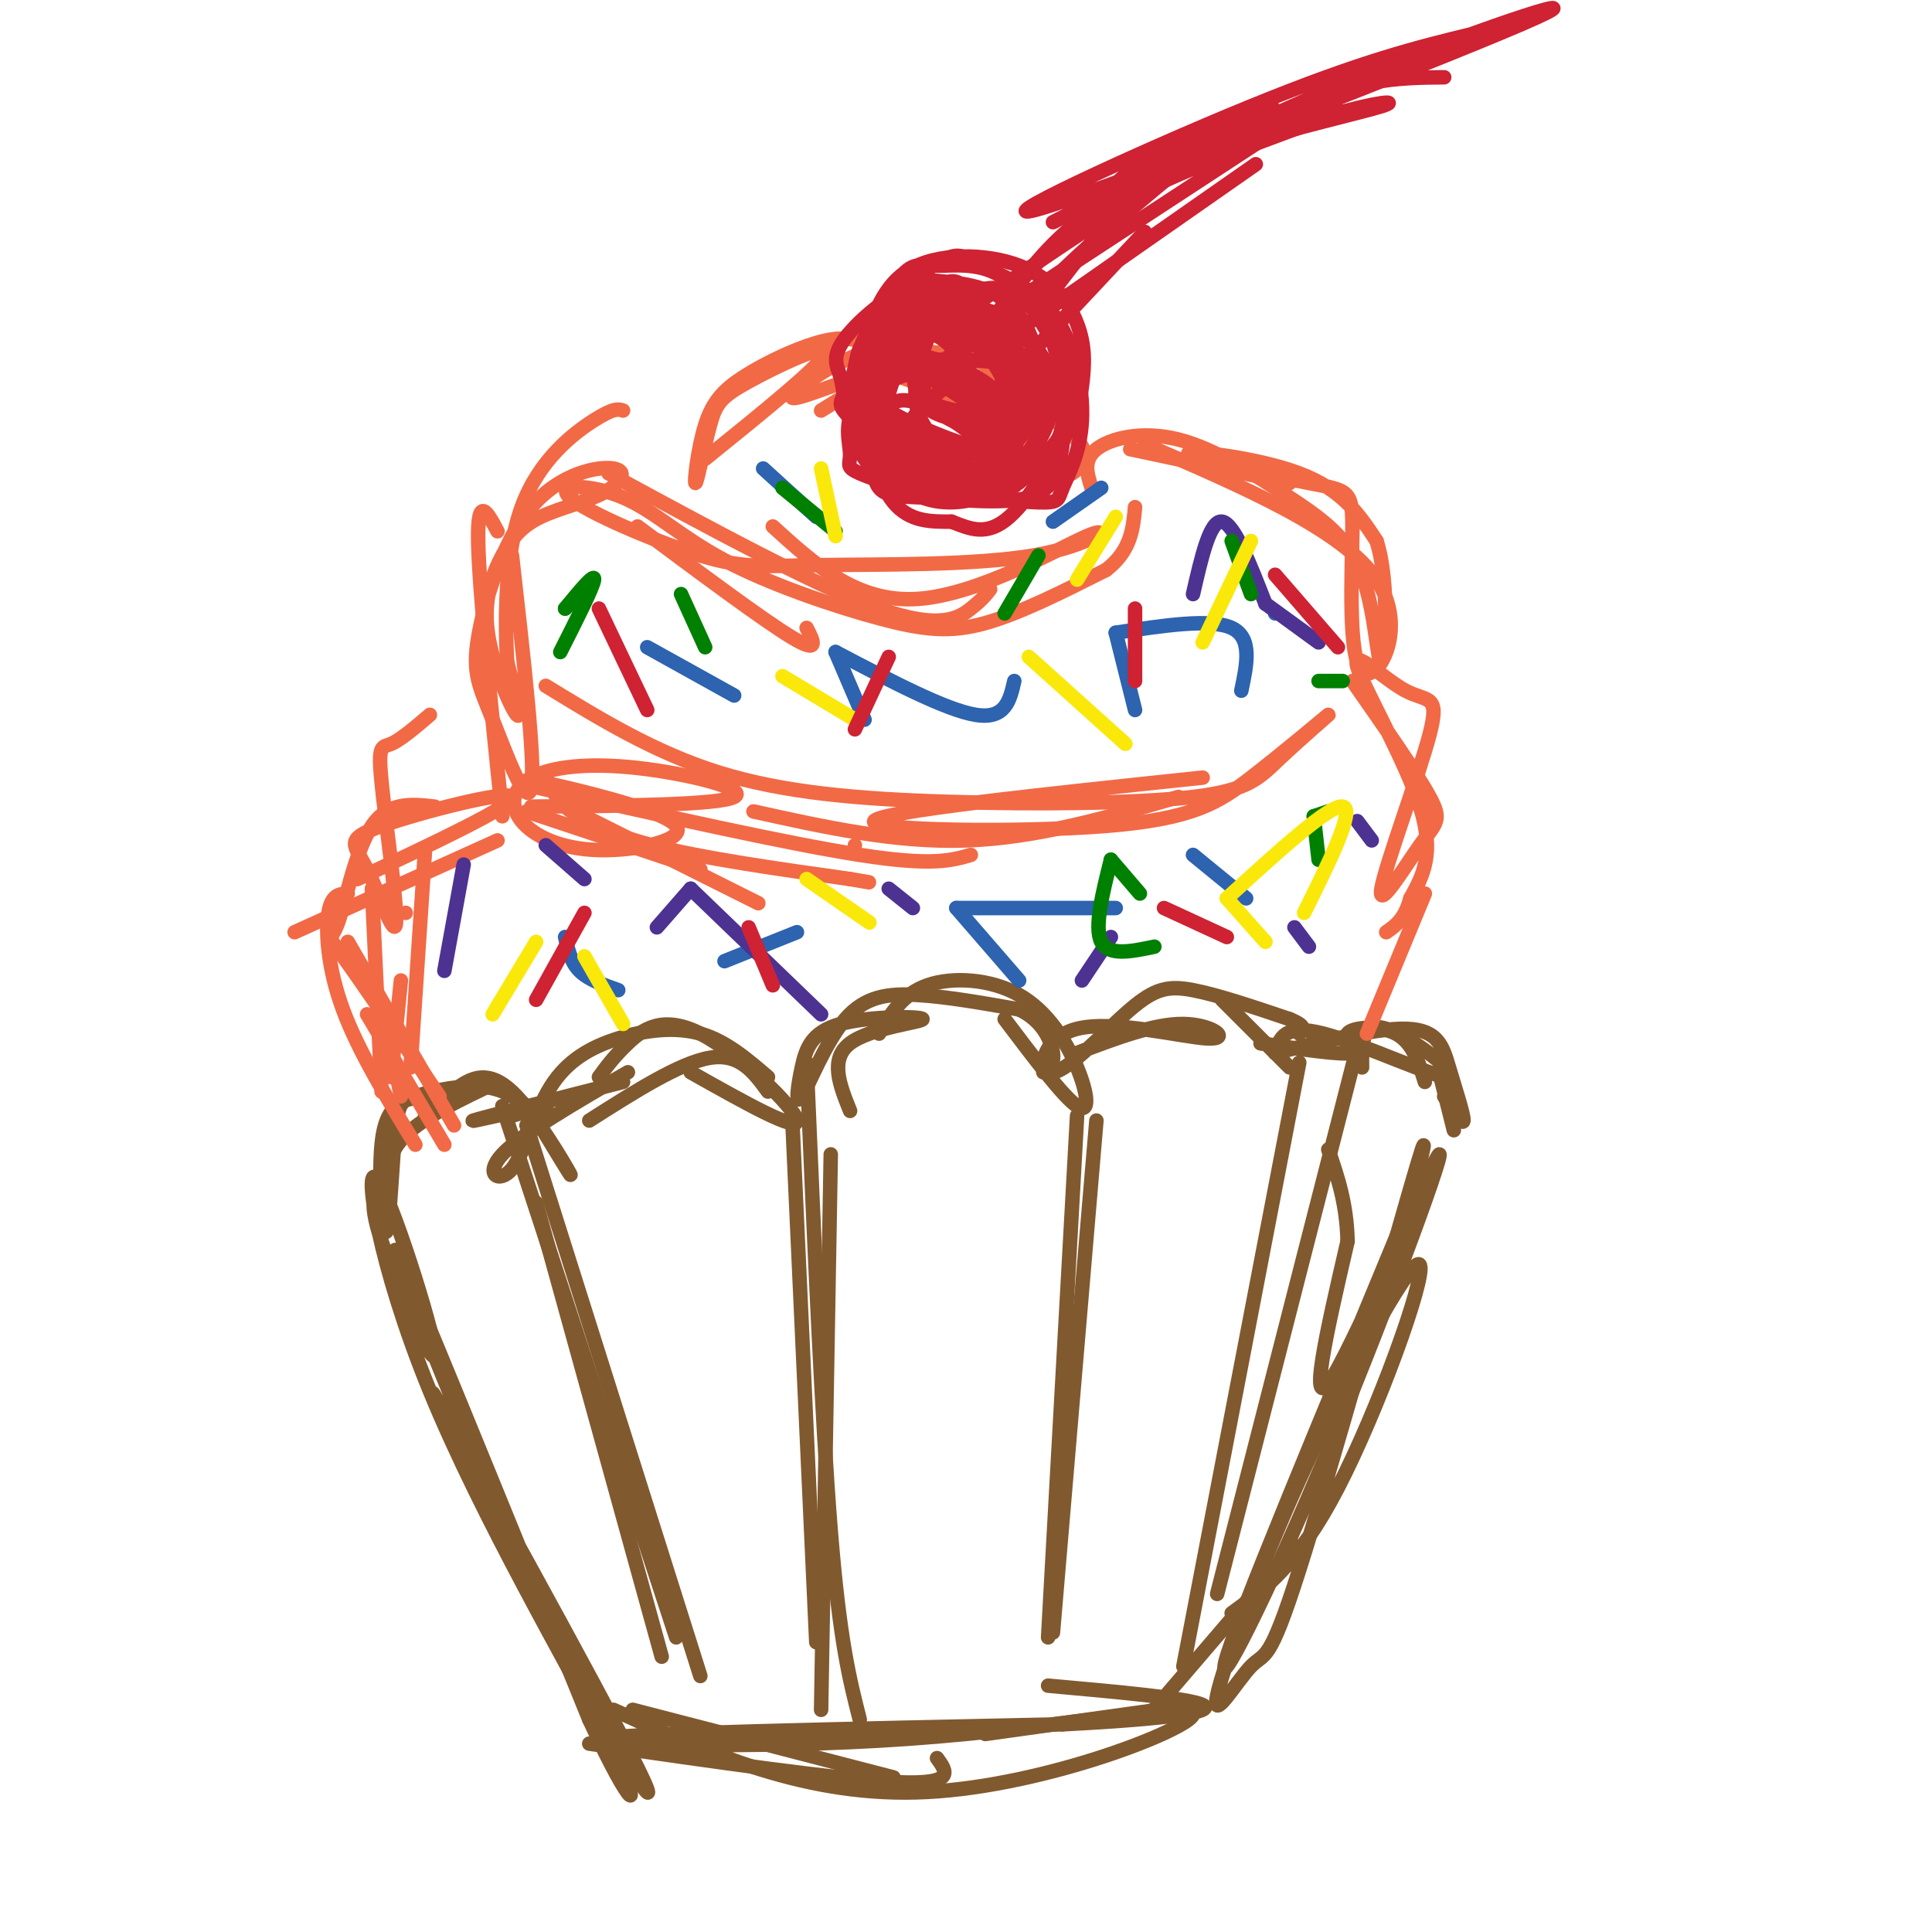 <svg viewBox='0 0 400 400' version='1.1' xmlns='http://www.w3.org/2000/svg' xmlns:xlink='http://www.w3.org/1999/xlink'><g fill='none' stroke='rgb(129,89,47)' stroke-width='3' stroke-linecap='round' stroke-linejoin='round'><path d='M131,354c0.000,0.000 54.000,14.000 54,14'/><path d='M122,361c26.000,3.750 52.000,7.500 64,8c12.000,0.500 10.000,-2.250 8,-5'/><path d='M127,354c20.120,9.144 40.239,18.287 65,17c24.761,-1.287 54.163,-13.005 55,-16c0.837,-2.995 -26.890,2.732 -59,5c-32.110,2.268 -68.603,1.077 -64,0c4.603,-1.077 50.301,-2.038 96,-3'/><path d='M220,357c22.800,-1.178 31.800,-2.622 29,-4c-2.800,-1.378 -17.400,-2.689 -32,-4'/><path d='M118,340c5.083,9.850 10.166,19.699 1,3c-9.166,-16.699 -32.580,-59.947 -29,-54c3.580,5.947 34.156,61.089 42,77c7.844,15.911 -7.042,-7.409 -22,-39c-14.958,-31.591 -29.988,-71.455 -28,-68c1.988,3.455 20.994,50.227 40,97'/><path d='M122,356c9.096,19.673 11.835,20.354 4,5c-7.835,-15.354 -26.243,-46.745 -37,-73c-10.757,-26.255 -13.862,-47.376 -11,-44c2.862,3.376 11.692,31.247 12,36c0.308,4.753 -7.907,-13.613 -11,-23c-3.093,-9.387 -1.063,-9.797 0,-12c1.063,-2.203 1.161,-6.201 5,-10c3.839,-3.799 11.420,-7.400 19,-11'/><path d='M103,224c0.169,-0.961 -8.907,2.137 -14,3c-5.093,0.863 -6.203,-0.507 -7,6c-0.797,6.507 -1.283,20.893 -2,22c-0.717,1.107 -1.666,-11.064 -1,-18c0.666,-6.936 2.949,-8.637 7,-10c4.051,-1.363 9.872,-2.390 14,-2c4.128,0.390 6.564,2.195 9,4'/><path d='M106,231c4.778,-1.356 9.556,-2.711 6,-2c-3.556,0.711 -15.444,3.489 -14,3c1.444,-0.489 16.222,-4.244 31,-8'/><path d='M110,230c4.452,7.351 8.905,14.702 8,13c-0.905,-1.702 -7.167,-12.458 -12,-17c-4.833,-4.542 -8.238,-2.869 -11,-1c-2.762,1.869 -4.881,3.935 -7,6'/><path d='M122,232c9.417,-6.000 18.833,-12.000 25,-13c6.167,-1.000 9.083,3.000 12,7'/><path d='M130,222c-11.056,6.405 -22.112,12.809 -26,17c-3.888,4.191 -0.608,6.167 2,3c2.608,-3.167 4.544,-11.478 8,-17c3.456,-5.522 8.430,-8.256 14,-10c5.570,-1.744 11.734,-2.498 17,-1c5.266,1.498 9.633,5.249 14,9'/><path d='M143,222c11.149,6.280 22.298,12.560 22,10c-0.298,-2.560 -12.042,-13.958 -20,-18c-7.958,-4.042 -12.131,-0.726 -15,2c-2.869,2.726 -4.435,4.863 -6,7'/><path d='M176,230c-2.153,-5.372 -4.306,-10.744 0,-14c4.306,-3.256 15.072,-4.395 15,-5c-0.072,-0.605 -10.982,-0.676 -17,1c-6.018,1.676 -7.146,5.098 -8,9c-0.854,3.902 -1.435,8.283 0,6c1.435,-2.283 4.886,-11.230 9,-16c4.114,-4.770 8.890,-5.363 15,-5c6.110,0.363 13.555,1.681 21,3'/><path d='M211,209c4.911,2.289 6.689,6.511 7,9c0.311,2.489 -0.844,3.244 -2,4'/><path d='M208,211c6.112,8.091 12.223,16.182 15,18c2.777,1.818 2.219,-2.636 0,-8c-2.219,-5.364 -6.097,-11.636 -12,-15c-5.903,-3.364 -13.829,-3.818 -19,-2c-5.171,1.818 -7.585,5.909 -10,10'/><path d='M223,218c7.983,-3.035 15.966,-6.070 22,-6c6.034,0.070 10.119,3.244 5,3c-5.119,-0.244 -19.441,-3.905 -27,-2c-7.559,1.905 -8.356,9.377 -5,9c3.356,-0.377 10.865,-8.601 16,-13c5.135,-4.399 7.896,-4.971 13,-4c5.104,0.971 12.552,3.486 20,6'/><path d='M267,211c3.667,1.500 2.833,2.250 2,3'/><path d='M253,207c0.000,0.000 14.000,14.000 14,14'/><path d='M261,216c0.000,0.000 0.000,0.000 0,0'/><path d='M261,216c8.405,1.238 16.810,2.476 19,2c2.190,-0.476 -1.833,-2.667 -1,-4c0.833,-1.333 6.524,-1.810 10,0c3.476,1.810 4.738,5.905 6,10'/><path d='M282,221c-0.071,-4.804 -0.143,-9.607 5,-8c5.143,1.607 15.500,9.625 13,10c-2.500,0.375 -17.857,-6.893 -26,-9c-8.143,-2.107 -9.071,0.946 -10,4'/><path d='M264,218c3.796,-0.807 18.285,-4.825 26,-5c7.715,-0.175 8.654,3.491 10,8c1.346,4.509 3.099,9.860 3,11c-0.099,1.140 -2.049,-1.930 -4,-5'/><path d='M298,222c0.000,0.000 3.000,12.000 3,12'/><path d='M204,359c0.000,0.000 43.000,-6.000 43,-6'/><path d='M238,355c0.000,0.000 30.000,-35.000 30,-35'/><path d='M255,334c6.843,-4.978 13.685,-9.955 22,-26c8.315,-16.045 18.102,-43.156 17,-46c-1.102,-2.844 -13.093,18.580 -23,40c-9.907,21.420 -17.729,42.836 -19,49c-1.271,6.164 4.010,-2.925 7,-6c2.990,-3.075 3.690,-0.136 10,-20c6.310,-19.864 18.232,-62.533 23,-79c4.768,-16.467 2.384,-6.734 0,3'/><path d='M292,249c-8.970,21.907 -31.395,75.174 -37,91c-5.605,15.826 5.611,-5.789 18,-35c12.389,-29.211 25.951,-66.018 25,-66c-0.951,0.018 -16.415,36.862 -22,46c-5.585,9.138 -1.293,-9.431 3,-28'/><path d='M279,257c-0.167,-7.833 -2.083,-13.417 -4,-19'/><path d='M121,283c0.000,0.000 0.000,0.000 0,0'/><path d='M104,229c0.000,0.000 36.000,110.000 36,110'/><path d='M109,233c0.000,0.000 36.000,114.000 36,114'/><path d='M111,249c0.000,0.000 26.000,94.000 26,94'/><path d='M164,231c0.000,0.000 5.000,109.000 5,109'/><path d='M167,220c1.583,37.167 3.167,74.333 5,97c1.833,22.667 3.917,30.833 6,39'/><path d='M172,239c0.000,0.000 -2.000,115.000 -2,115'/><path d='M227,232c0.000,0.000 -9.000,106.000 -9,106'/><path d='M223,231c0.000,0.000 -6.000,108.000 -6,108'/><path d='M282,213c0.000,0.000 -30.000,117.000 -30,117'/><path d='M269,220c0.000,0.000 -24.000,125.000 -24,125'/></g>
<g fill='none' stroke='rgb(242,105,70)' stroke-width='3' stroke-linecap='round' stroke-linejoin='round'><path d='M81,223c0.000,0.000 2.000,-20.000 2,-20'/><path d='M83,227c0.000,0.000 -3.000,-15.000 -3,-15'/><path d='M92,237c0.000,0.000 -16.000,-27.000 -16,-27'/><path d='M94,233c0.000,0.000 -22.000,-38.000 -22,-38'/><path d='M85,221c0.000,0.000 3.000,-45.000 3,-45'/><path d='M84,189c0.000,0.000 0.000,0.000 0,0'/><path d='M79,226c0.000,0.000 -2.000,-42.000 -2,-42'/><path d='M86,237c-5.911,-9.689 -11.822,-19.378 -15,-28c-3.178,-8.622 -3.622,-16.178 -3,-20c0.622,-3.822 2.311,-3.911 4,-4'/><path d='M91,227c-8.208,-12.036 -16.417,-24.071 -20,-29c-3.583,-4.929 -2.542,-2.750 -1,-7c1.542,-4.250 3.583,-14.929 7,-20c3.417,-5.071 8.208,-4.536 13,-4'/><path d='M61,193c0.000,0.000 42.000,-19.000 42,-19'/><path d='M74,182c16.436,-7.740 32.872,-15.480 32,-17c-0.872,-1.520 -19.052,3.180 -27,6c-7.948,2.820 -5.666,3.758 -3,9c2.666,5.242 5.715,14.786 6,11c0.285,-3.786 -2.192,-20.904 -3,-29c-0.808,-8.096 0.055,-7.170 2,-8c1.945,-0.830 4.973,-3.415 8,-6'/><path d='M104,169c-2.417,-23.583 -4.833,-47.167 -5,-57c-0.167,-9.833 1.917,-5.917 4,-2'/><path d='M106,115c2.453,21.557 4.905,43.113 4,48c-0.905,4.887 -5.168,-6.896 -8,-14c-2.832,-7.104 -4.233,-9.529 -3,-17c1.233,-7.471 5.101,-19.986 11,-27c5.899,-7.014 13.830,-8.525 17,-8c3.170,0.525 1.581,3.087 -2,5c-3.581,1.913 -9.153,3.178 -13,5c-3.847,1.822 -5.969,4.200 -8,8c-2.031,3.800 -3.970,9.023 -3,16c0.970,6.977 4.849,15.708 6,17c1.151,1.292 -0.424,-4.854 -2,-11'/><path d='M105,137c-0.452,-7.893 -0.583,-22.125 3,-32c3.583,-9.875 10.881,-15.393 15,-18c4.119,-2.607 5.060,-2.304 6,-2'/><path d='M146,95c12.161,-9.824 24.323,-19.647 25,-22c0.677,-2.353 -10.130,2.765 -16,6c-5.870,3.235 -6.801,4.586 -8,9c-1.199,4.414 -2.665,11.890 -3,12c-0.335,0.110 0.463,-7.144 2,-12c1.537,-4.856 3.814,-7.312 8,-10c4.186,-2.688 10.281,-5.608 15,-7c4.719,-1.392 8.063,-1.255 12,1c3.937,2.255 8.469,6.627 13,11'/><path d='M170,85c8.429,-5.281 16.858,-10.561 26,-7c9.142,3.561 18.997,15.964 18,17c-0.997,1.036 -12.847,-9.293 -21,-14c-8.153,-4.707 -12.608,-3.791 -18,-2c-5.392,1.791 -11.721,4.458 -11,3c0.721,-1.458 8.492,-7.040 15,-9c6.508,-1.960 11.752,-0.297 15,0c3.248,0.297 4.499,-0.772 9,2c4.501,2.772 12.250,9.386 20,16'/><path d='M223,91c3.167,3.833 1.083,5.417 -1,7'/><path d='M234,93c0.000,0.000 33.000,7.000 33,7'/><path d='M237,92c20.574,8.870 41.147,17.740 48,28c6.853,10.260 -0.016,21.910 -3,19c-2.984,-2.910 -2.084,-20.379 -2,-29c0.084,-8.621 -0.648,-8.393 -9,-10c-8.352,-1.607 -24.326,-5.048 -25,-6c-0.674,-0.952 13.950,0.585 23,4c9.050,3.415 12.525,8.707 16,14'/><path d='M285,112c2.781,8.713 1.735,23.496 1,25c-0.735,1.504 -1.158,-10.271 -4,-18c-2.842,-7.729 -8.102,-11.412 -15,-16c-6.898,-4.588 -15.434,-10.081 -23,-12c-7.566,-1.919 -14.162,-0.262 -17,2c-2.838,2.262 -1.919,5.131 -1,8'/><path d='M280,141c6.662,9.532 13.324,19.063 16,24c2.676,4.937 1.367,5.279 -2,10c-3.367,4.721 -8.793,13.821 -8,9c0.793,-4.821 7.804,-23.563 10,-32c2.196,-8.438 -0.422,-6.571 -5,-9c-4.578,-2.429 -11.117,-9.154 -10,-5c1.117,4.154 9.891,19.187 13,29c3.109,9.813 0.555,14.407 -2,19'/><path d='M292,186c-1.167,4.333 -3.083,5.667 -5,7'/><path d='M295,185c0.000,0.000 -12.000,29.000 -12,29'/><path d='M117,167c0.000,0.000 40.000,20.000 40,20'/><path d='M109,168c0.000,0.000 36.000,12.000 36,12'/><path d='M177,175c0.000,0.000 0.000,0.000 0,0'/><path d='M110,167c19.387,-0.164 38.774,-0.327 42,-2c3.226,-1.673 -9.709,-4.855 -20,-6c-10.291,-1.145 -17.938,-0.252 -22,2c-4.062,2.252 -4.538,5.862 -2,9c2.538,3.138 8.089,5.802 16,6c7.911,0.198 18.180,-2.070 16,-5c-2.180,-2.930 -16.811,-6.523 -23,-8c-6.189,-1.477 -3.937,-0.839 -3,0c0.937,0.839 0.560,1.880 3,4c2.440,2.120 7.697,5.320 18,8c10.303,2.680 25.651,4.840 41,7'/><path d='M176,182c6.833,1.167 3.417,0.583 0,0'/><path d='M111,163c26.000,5.833 52.000,11.667 67,14c15.000,2.333 19.000,1.167 23,0'/><path d='M156,168c14.667,3.250 29.333,6.500 44,6c14.667,-0.500 29.333,-4.750 44,-9'/><path d='M249,161c-33.413,3.508 -66.827,7.016 -68,9c-1.173,1.984 29.894,2.444 48,1c18.106,-1.444 23.250,-4.791 30,-10c6.750,-5.209 15.107,-12.280 16,-13c0.893,-0.720 -5.678,4.912 -10,9c-4.322,4.088 -6.396,6.632 -18,8c-11.604,1.368 -32.740,1.561 -51,1c-18.260,-0.561 -33.646,-1.874 -47,-6c-13.354,-4.126 -24.677,-11.063 -36,-18'/><path d='M132,109c13.083,9.750 26.167,19.500 32,23c5.833,3.500 4.417,0.750 3,-2'/><path d='M126,98c21.622,11.733 43.244,23.467 56,28c12.756,4.533 16.644,1.867 19,0c2.356,-1.867 3.178,-2.933 4,-4'/><path d='M160,109c8.702,7.919 17.404,15.839 30,15c12.596,-0.839 29.085,-10.435 35,-13c5.915,-2.565 1.257,1.902 -11,4c-12.257,2.098 -32.113,1.826 -44,2c-11.887,0.174 -15.804,0.795 -25,-2c-9.196,-2.795 -23.671,-9.007 -27,-12c-3.329,-2.993 4.486,-2.766 11,0c6.514,2.766 11.725,8.071 21,13c9.275,4.929 22.612,9.481 32,12c9.388,2.519 14.825,3.005 22,1c7.175,-2.005 16.087,-6.503 25,-11'/><path d='M229,118c5.167,-4.000 5.583,-8.500 6,-13'/></g>
<g fill='none' stroke='rgb(207,34,51)' stroke-width='3' stroke-linecap='round' stroke-linejoin='round'><path d='M191,83c6.026,1.979 12.053,3.957 12,0c-0.053,-3.957 -6.184,-13.850 -11,-14c-4.816,-0.150 -8.317,9.442 -10,15c-1.683,5.558 -1.546,7.083 0,10c1.546,2.917 4.503,7.227 9,9c4.497,1.773 10.534,1.008 14,-1c3.466,-2.008 4.362,-5.257 5,-8c0.638,-2.743 1.017,-4.978 0,-9c-1.017,-4.022 -3.429,-9.832 -7,-13c-3.571,-3.168 -8.302,-3.694 -12,-2c-3.698,1.694 -6.362,5.609 -7,11c-0.638,5.391 0.751,12.259 5,16c4.249,3.741 11.357,4.355 16,3c4.643,-1.355 6.822,-4.677 9,-8'/><path d='M214,92c2.043,-3.833 2.650,-9.415 2,-14c-0.650,-4.585 -2.556,-8.173 -7,-10c-4.444,-1.827 -11.427,-1.894 -15,-3c-3.573,-1.106 -3.736,-3.252 -6,3c-2.264,6.252 -6.629,20.902 -7,28c-0.371,7.098 3.252,6.643 10,7c6.748,0.357 16.622,1.526 22,0c5.378,-1.526 6.259,-5.746 7,-11c0.741,-5.254 1.340,-11.541 1,-15c-0.340,-3.459 -1.619,-4.090 -4,-8c-2.381,-3.910 -5.865,-11.100 -14,-9c-8.135,2.100 -20.923,13.491 -26,19c-5.077,5.509 -2.444,5.137 0,9c2.444,3.863 4.698,11.961 8,16c3.302,4.039 7.651,4.020 12,4'/><path d='M197,108c3.800,1.478 7.300,3.174 12,-1c4.700,-4.174 10.602,-14.217 13,-20c2.398,-5.783 1.294,-7.305 1,-9c-0.294,-1.695 0.224,-3.563 -2,-7c-2.224,-3.437 -7.190,-8.443 -13,-10c-5.810,-1.557 -12.463,0.333 -16,1c-3.537,0.667 -3.958,0.110 -6,4c-2.042,3.890 -5.707,12.229 -5,19c0.707,6.771 5.785,11.976 13,15c7.215,3.024 16.568,3.867 21,4c4.432,0.133 3.943,-0.443 5,-3c1.057,-2.557 3.661,-7.095 4,-14c0.339,-6.905 -1.586,-16.176 -6,-22c-4.414,-5.824 -11.318,-8.202 -15,-10c-3.682,-1.798 -4.142,-3.018 -8,-1c-3.858,2.018 -11.116,7.274 -15,14c-3.884,6.726 -4.396,14.922 -2,21c2.396,6.078 7.698,10.039 13,14'/><path d='M191,103c7.200,1.102 18.699,-3.144 25,-8c6.301,-4.856 7.402,-10.323 8,-15c0.598,-4.677 0.693,-8.566 -1,-13c-1.693,-4.434 -5.174,-9.413 -12,-12c-6.826,-2.587 -16.998,-2.781 -23,1c-6.002,3.781 -7.835,11.536 -9,16c-1.165,4.464 -1.662,5.637 0,9c1.662,3.363 5.483,8.916 8,12c2.517,3.084 3.730,3.701 8,4c4.270,0.299 11.596,0.281 16,-2c4.404,-2.281 5.887,-6.826 7,-11c1.113,-4.174 1.856,-7.977 0,-13c-1.856,-5.023 -6.312,-11.267 -11,-14c-4.688,-2.733 -9.610,-1.955 -13,-2c-3.390,-0.045 -5.248,-0.914 -8,3c-2.752,3.914 -6.398,12.609 -8,18c-1.602,5.391 -1.161,7.476 0,11c1.161,3.524 3.043,8.487 8,12c4.957,3.513 12.988,5.575 19,4c6.012,-1.575 10.006,-6.788 14,-12'/><path d='M219,91c2.238,-4.460 0.834,-9.609 -2,-15c-2.834,-5.391 -7.098,-11.022 -14,-12c-6.902,-0.978 -16.443,2.698 -21,5c-4.557,2.302 -4.131,3.230 -5,7c-0.869,3.770 -3.034,10.383 1,15c4.034,4.617 14.267,7.238 20,8c5.733,0.762 6.965,-0.337 9,-3c2.035,-2.663 4.872,-6.891 7,-8c2.128,-1.109 3.545,0.900 1,-4c-2.545,-4.900 -9.053,-16.710 -13,-22c-3.947,-5.290 -5.334,-4.060 -9,-2c-3.666,2.060 -9.612,4.950 -12,8c-2.388,3.050 -1.217,6.259 -1,9c0.217,2.741 -0.519,5.012 4,8c4.519,2.988 14.294,6.693 19,8c4.706,1.307 4.344,0.216 6,-2c1.656,-2.216 5.330,-5.558 6,-11c0.670,-5.442 -1.666,-12.983 -6,-17c-4.334,-4.017 -10.667,-4.508 -17,-5'/><path d='M192,58c-6.412,1.554 -13.941,7.939 -17,12c-3.059,4.061 -1.649,5.799 -1,8c0.649,2.201 0.535,4.866 2,8c1.465,3.134 4.507,6.736 10,8c5.493,1.264 13.435,0.188 18,0c4.565,-0.188 5.751,0.511 6,-4c0.249,-4.511 -0.439,-14.231 -5,-19c-4.561,-4.769 -12.995,-4.586 -18,-3c-5.005,1.586 -6.582,4.575 -8,7c-1.418,2.425 -2.677,4.285 -2,8c0.677,3.715 3.290,9.286 9,11c5.710,1.714 14.518,-0.428 19,-2c4.482,-1.572 4.640,-2.574 5,-5c0.360,-2.426 0.923,-6.276 1,-10c0.077,-3.724 -0.332,-7.320 -5,-10c-4.668,-2.680 -13.593,-4.442 -18,-4c-4.407,0.442 -4.295,3.087 -5,5c-0.705,1.913 -2.228,3.092 -2,7c0.228,3.908 2.208,10.545 5,14c2.792,3.455 6.396,3.727 10,4'/><path d='M196,93c3.780,0.022 8.229,-1.922 11,-4c2.771,-2.078 3.864,-4.288 3,-8c-0.864,-3.712 -3.685,-8.924 -7,-12c-3.315,-3.076 -7.123,-4.016 -10,-1c-2.877,3.016 -4.823,9.988 -3,14c1.823,4.012 7.417,5.065 11,5c3.583,-0.065 5.157,-1.249 6,-5c0.843,-3.751 0.955,-10.071 -1,-14c-1.955,-3.929 -5.975,-5.467 -9,-4c-3.025,1.467 -5.053,5.941 -6,9c-0.947,3.059 -0.813,4.705 0,7c0.813,2.295 2.306,5.239 6,7c3.694,1.761 9.589,2.339 13,2c3.411,-0.339 4.337,-1.596 5,-4c0.663,-2.404 1.063,-5.955 -1,-9c-2.063,-3.045 -6.589,-5.584 -11,-5c-4.411,0.584 -8.705,4.292 -13,8'/><path d='M190,79c-1.604,4.152 0.886,10.532 5,13c4.114,2.468 9.852,1.024 13,0c3.148,-1.024 3.707,-1.629 4,-4c0.293,-2.371 0.321,-6.510 0,-9c-0.321,-2.490 -0.992,-3.331 -6,-4c-5.008,-0.669 -14.353,-1.165 -19,1c-4.647,2.165 -4.596,6.993 -3,10c1.596,3.007 4.737,4.194 8,5c3.263,0.806 6.646,1.230 11,0c4.354,-1.230 9.677,-4.115 15,-7'/><path d='M224,60c-6.178,2.378 -12.356,4.756 -6,-2c6.356,-6.756 25.244,-22.644 35,-30c9.756,-7.356 10.378,-6.178 11,-5'/><path d='M226,49c1.577,-6.298 3.154,-12.595 16,-18c12.846,-5.405 36.962,-9.917 35,-8c-1.962,1.917 -30.001,10.262 -47,20c-16.999,9.738 -22.959,20.868 -24,23c-1.041,2.132 2.835,-4.734 8,-11c5.165,-6.266 11.619,-11.933 22,-17c10.381,-5.067 24.691,-9.533 39,-14'/><path d='M275,24c9.954,-2.960 15.338,-3.360 11,-2c-4.338,1.360 -18.399,4.482 -29,8c-10.601,3.518 -17.743,7.434 -24,13c-6.257,5.566 -11.628,12.783 -17,20'/></g>
<g fill='none' stroke='rgb(45,99,175)' stroke-width='3' stroke-linecap='round' stroke-linejoin='round'><path d='M117,194c0.583,2.583 1.167,5.167 3,7c1.833,1.833 4.917,2.917 8,4'/><path d='M150,199c0.000,0.000 15.000,-6.000 15,-6'/><path d='M198,188c0.000,0.000 13.000,15.000 13,15'/><path d='M198,188c0.000,0.000 33.000,0.000 33,0'/><path d='M247,177c0.000,0.000 11.000,9.000 11,9'/><path d='M134,134c0.000,0.000 18.000,10.000 18,10'/><path d='M173,135c0.000,0.000 6.000,14.000 6,14'/><path d='M173,135c11.417,6.000 22.833,12.000 29,13c6.167,1.000 7.083,-3.000 8,-7'/><path d='M231,131c0.000,0.000 4.000,16.000 4,16'/><path d='M231,131c9.833,-1.500 19.667,-3.000 24,-1c4.333,2.000 3.167,7.500 2,13'/><path d='M264,127c0.000,0.000 0.000,0.000 0,0'/><path d='M158,97c0.000,0.000 11.000,10.000 11,10'/><path d='M228,101c0.000,0.000 -10.000,7.000 -10,7'/></g>
<g fill='none' stroke='rgb(77,50,146)' stroke-width='3' stroke-linecap='round' stroke-linejoin='round'><path d='M96,179c0.000,0.000 -4.000,22.000 -4,22'/><path d='M113,175c0.000,0.000 8.000,7.000 8,7'/><path d='M143,184c0.000,0.000 -7.000,8.000 -7,8'/><path d='M143,184c0.000,0.000 27.000,26.000 27,26'/><path d='M184,184c0.000,0.000 5.000,4.000 5,4'/><path d='M230,194c0.000,0.000 -6.000,9.000 -6,9'/><path d='M268,192c0.000,0.000 3.000,4.000 3,4'/><path d='M281,170c0.000,0.000 3.000,4.000 3,4'/><path d='M262,125c0.000,0.000 11.000,8.000 11,8'/><path d='M262,125c-3.250,-8.333 -6.500,-16.667 -9,-17c-2.500,-0.333 -4.250,7.333 -6,15'/></g>
<g fill='none' stroke='rgb(0,128,0)' stroke-width='3' stroke-linecap='round' stroke-linejoin='round'><path d='M117,126c0.000,0.000 5.000,-5.000 5,-5'/><path d='M117,126c3.083,-3.750 6.167,-7.500 6,-6c-0.167,1.500 -3.583,8.250 -7,15'/><path d='M141,123c0.000,0.000 5.000,11.000 5,11'/><path d='M162,101c0.000,0.000 11.000,9.000 11,9'/><path d='M215,115c0.000,0.000 -7.000,12.000 -7,12'/><path d='M255,112c0.000,0.000 4.000,11.000 4,11'/><path d='M230,178c0.000,0.000 6.000,7.000 6,7'/><path d='M230,178c-1.750,7.000 -3.500,14.000 -2,17c1.500,3.000 6.250,2.000 11,1'/><path d='M272,169c0.000,0.000 1.000,9.000 1,9'/><path d='M272,169c0.000,0.000 3.000,-1.000 3,-1'/><path d='M273,141c0.000,0.000 5.000,0.000 5,0'/></g>
<g fill='none' stroke='rgb(250,232,11)' stroke-width='3' stroke-linecap='round' stroke-linejoin='round'><path d='M121,198c0.000,0.000 8.000,14.000 8,14'/><path d='M111,195c0.000,0.000 -9.000,15.000 -9,15'/><path d='M167,182c0.000,0.000 13.000,9.000 13,9'/><path d='M162,140c0.000,0.000 15.000,9.000 15,9'/><path d='M170,97c0.000,0.000 3.000,14.000 3,14'/><path d='M231,107c0.000,0.000 -8.000,13.000 -8,13'/><path d='M259,112c0.000,0.000 -10.000,21.000 -10,21'/><path d='M213,136c0.000,0.000 20.000,18.000 20,18'/><path d='M254,186c0.000,0.000 8.000,9.000 8,9'/><path d='M254,186c10.667,-9.750 21.333,-19.500 24,-19c2.667,0.500 -2.667,11.250 -8,22'/></g>
<g fill='none' stroke='rgb(207,34,51)' stroke-width='3' stroke-linecap='round' stroke-linejoin='round'><path d='M124,126c0.000,0.000 10.000,21.000 10,21'/><path d='M184,136c0.000,0.000 -7.000,15.000 -7,15'/><path d='M235,126c0.000,0.000 0.000,15.000 0,15'/><path d='M264,119c0.000,0.000 13.000,15.000 13,15'/><path d='M241,188c0.000,0.000 13.000,6.000 13,6'/><path d='M155,192c0.000,0.000 5.000,12.000 5,12'/><path d='M121,189c0.000,0.000 -10.000,18.000 -10,18'/><path d='M197,79c-5.058,4.257 -10.115,8.513 -9,11c1.115,2.487 8.404,3.203 12,3c3.596,-0.203 3.500,-1.327 0,-4c-3.500,-2.673 -10.403,-6.897 -14,-6c-3.597,0.897 -3.888,6.913 -3,10c0.888,3.087 2.953,3.244 5,4c2.047,0.756 4.074,2.110 7,1c2.926,-1.110 6.749,-4.683 8,-9c1.251,-4.317 -0.071,-9.376 -3,-12c-2.929,-2.624 -7.464,-2.812 -12,-3'/><path d='M188,74c-3.430,2.970 -6.006,11.896 -4,17c2.006,5.104 8.595,6.387 13,5c4.405,-1.387 6.627,-5.443 8,-8c1.373,-2.557 1.896,-3.615 -1,-6c-2.896,-2.385 -9.210,-6.096 -14,-6c-4.790,0.096 -8.054,4.000 -9,8c-0.946,4.000 0.426,8.097 2,11c1.574,2.903 3.350,4.613 8,5c4.650,0.387 12.175,-0.550 15,-4c2.825,-3.450 0.950,-9.414 -3,-13c-3.950,-3.586 -9.975,-4.793 -16,-6'/><path d='M187,77c-4.346,0.440 -7.212,4.541 -8,9c-0.788,4.459 0.502,9.276 2,12c1.498,2.724 3.205,3.354 7,4c3.795,0.646 9.679,1.308 14,-1c4.321,-2.308 7.079,-7.584 6,-12c-1.079,-4.416 -5.994,-7.971 -11,-10c-5.006,-2.029 -10.103,-2.532 -14,1c-3.897,3.532 -6.594,11.098 -4,15c2.594,3.902 10.479,4.139 15,3c4.521,-1.139 5.679,-3.653 7,-6c1.321,-2.347 2.806,-4.528 1,-7c-1.806,-2.472 -6.903,-5.236 -12,-8'/><path d='M190,77c-4.765,-0.214 -10.676,3.252 -13,7c-2.324,3.748 -1.060,7.779 -1,10c0.060,2.221 -1.083,2.633 2,4c3.083,1.367 10.392,3.691 16,4c5.608,0.309 9.514,-1.395 12,-5c2.486,-3.605 3.553,-9.110 2,-13c-1.553,-3.890 -5.725,-6.165 -10,-8c-4.275,-1.835 -8.654,-3.229 -12,-2c-3.346,1.229 -5.660,5.082 -7,8c-1.340,2.918 -1.707,4.901 -2,7c-0.293,2.099 -0.512,4.314 3,5c3.512,0.686 10.756,-0.157 18,-1'/><path d='M207,80c0.000,0.000 30.000,-32.000 30,-32'/><path d='M197,78c0.000,0.000 63.000,-44.000 63,-44'/><path d='M197,71c0.000,0.000 81.000,-53.000 81,-53'/><path d='M202,63c22.917,-15.583 45.833,-31.167 62,-39c16.167,-7.833 25.583,-7.917 35,-8'/><path d='M218,46c21.115,-10.675 42.230,-21.349 66,-31c23.770,-9.651 50.196,-18.278 31,-10c-19.196,8.278 -84.014,33.459 -99,38c-14.986,4.541 19.861,-11.560 43,-21c23.139,-9.440 34.569,-12.220 46,-15'/></g>
</svg>